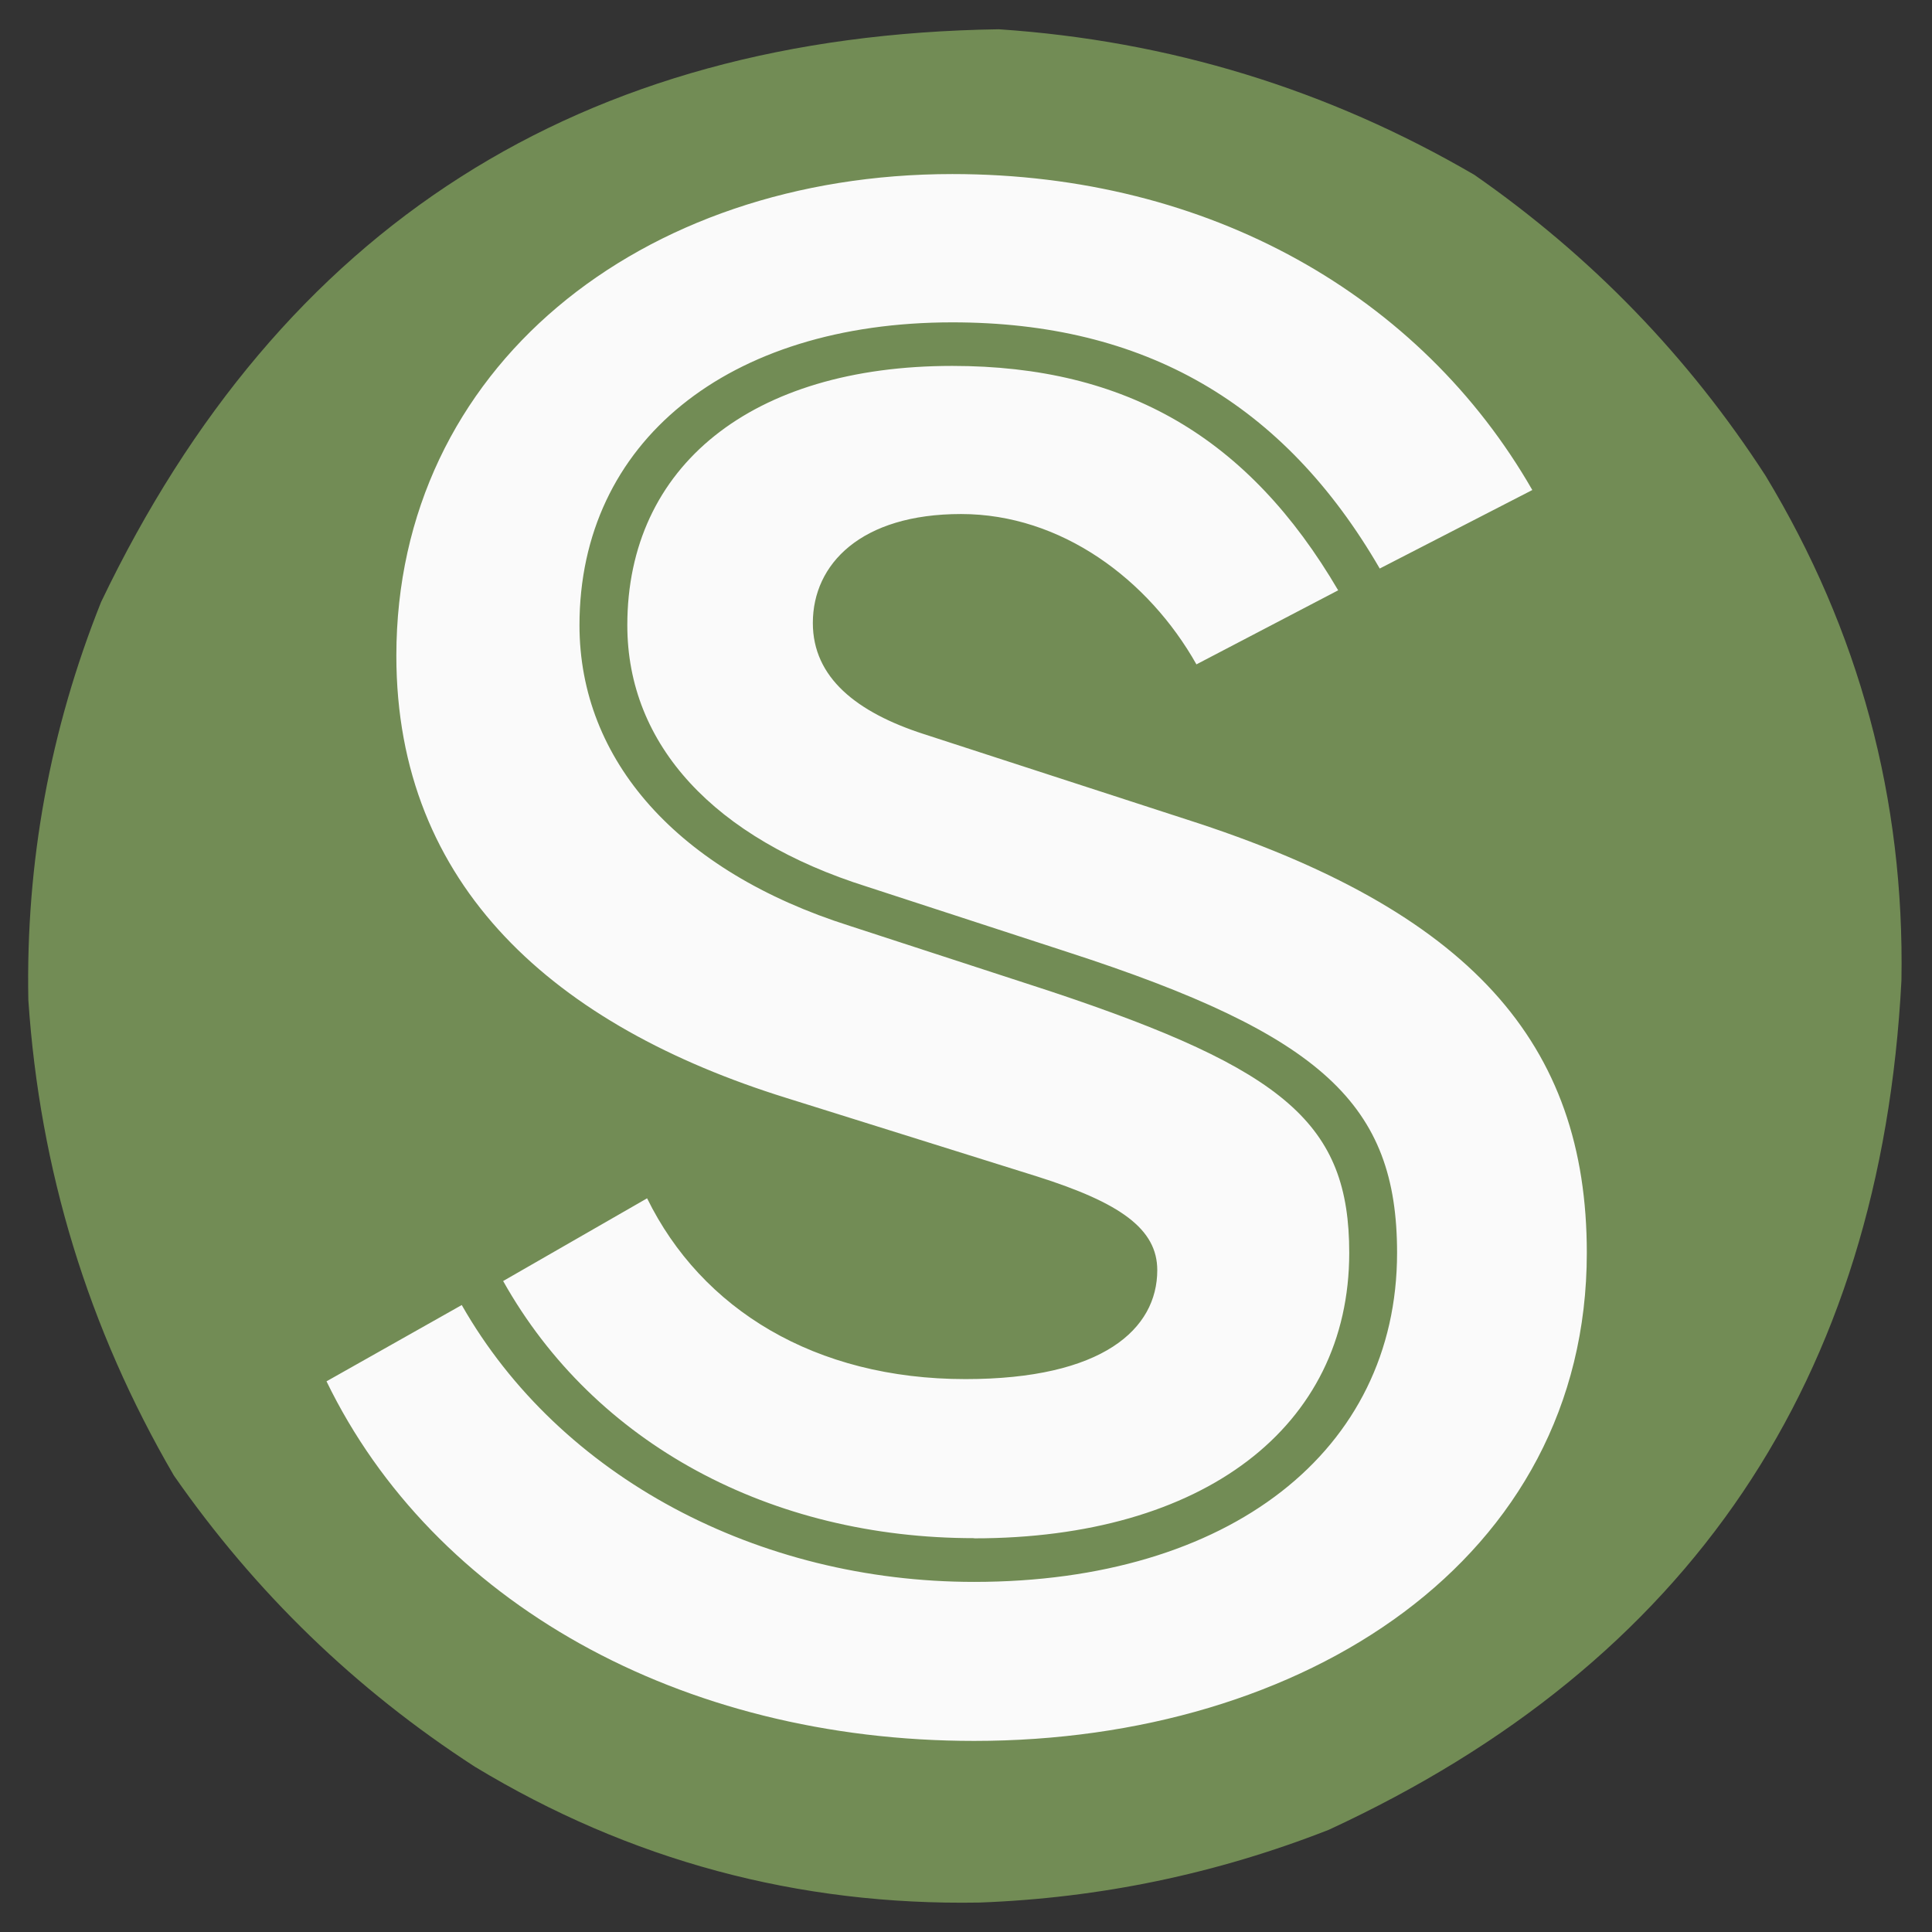 <svg width="32" height="32" viewBox="0 0 33 33" fill="none" xmlns="http://www.w3.org/2000/svg">
    <rect x="0" y="0" width="33" height="33" fill="#333333" stroke="none"/>
    <path fill-rule="evenodd" clip-rule="evenodd"
        d="M17.061 0.5C19.967 0.695 22.675 1.524 25.184 2.987C27.18 4.376 28.838 6.089 30.157 8.126C31.758 10.774 32.532 13.648 32.478 16.747C32.124 23.568 28.863 28.403 22.697 31.254C20.777 32.007 18.788 32.421 16.729 32.497C13.63 32.551 10.757 31.778 8.109 30.176C6.072 28.857 4.359 27.199 2.97 25.203C1.508 22.693 0.679 19.986 0.484 17.079C0.439 14.731 0.854 12.466 1.727 10.282C4.8 3.866 9.912 0.605 17.061 0.5Z"
        fill="#728C55" />
    <path
        d="M16.639 26.276C20.549 26.276 23.046 24.377 23.046 21.399C23.046 19.203 21.966 18.272 17.942 16.932L14.515 15.815C11.574 14.884 9.898 12.985 9.898 10.679C9.898 7.553 12.429 5.506 16.267 5.506C19.543 5.506 21.928 6.884 23.567 9.711L26.173 8.37C24.273 5.058 20.663 2.973 16.267 2.973C10.942 2.973 6.77 6.285 6.77 11.2C6.77 15.146 9.488 17.528 13.436 18.755L17.718 20.096C19.132 20.544 19.767 20.989 19.767 21.695C19.767 22.701 18.836 23.556 16.491 23.556C13.921 23.556 11.984 22.364 11.053 20.468L8.594 21.881C10.16 24.673 13.174 26.273 16.639 26.273V26.276ZM16.639 29.736C22.263 29.736 27.104 26.648 27.104 21.399C27.104 17.825 25.132 15.553 20.253 13.992L15.784 12.54C14.629 12.168 13.884 11.572 13.884 10.641C13.884 9.635 14.704 8.78 16.415 8.78C18.126 8.78 19.618 9.897 20.436 11.348L22.857 10.083C21.329 7.477 19.243 6.25 16.264 6.25C12.836 6.25 10.715 7.963 10.715 10.679C10.715 12.727 12.205 14.326 14.812 15.146L18.239 16.263C22.598 17.676 23.863 18.869 23.863 21.399C23.863 24.787 20.994 27.02 16.639 27.02C12.953 27.02 9.563 25.235 7.887 22.291L5.577 23.594C7.401 27.355 11.611 29.736 16.639 29.736Z"
        fill="#FAFAFA" />
</svg>